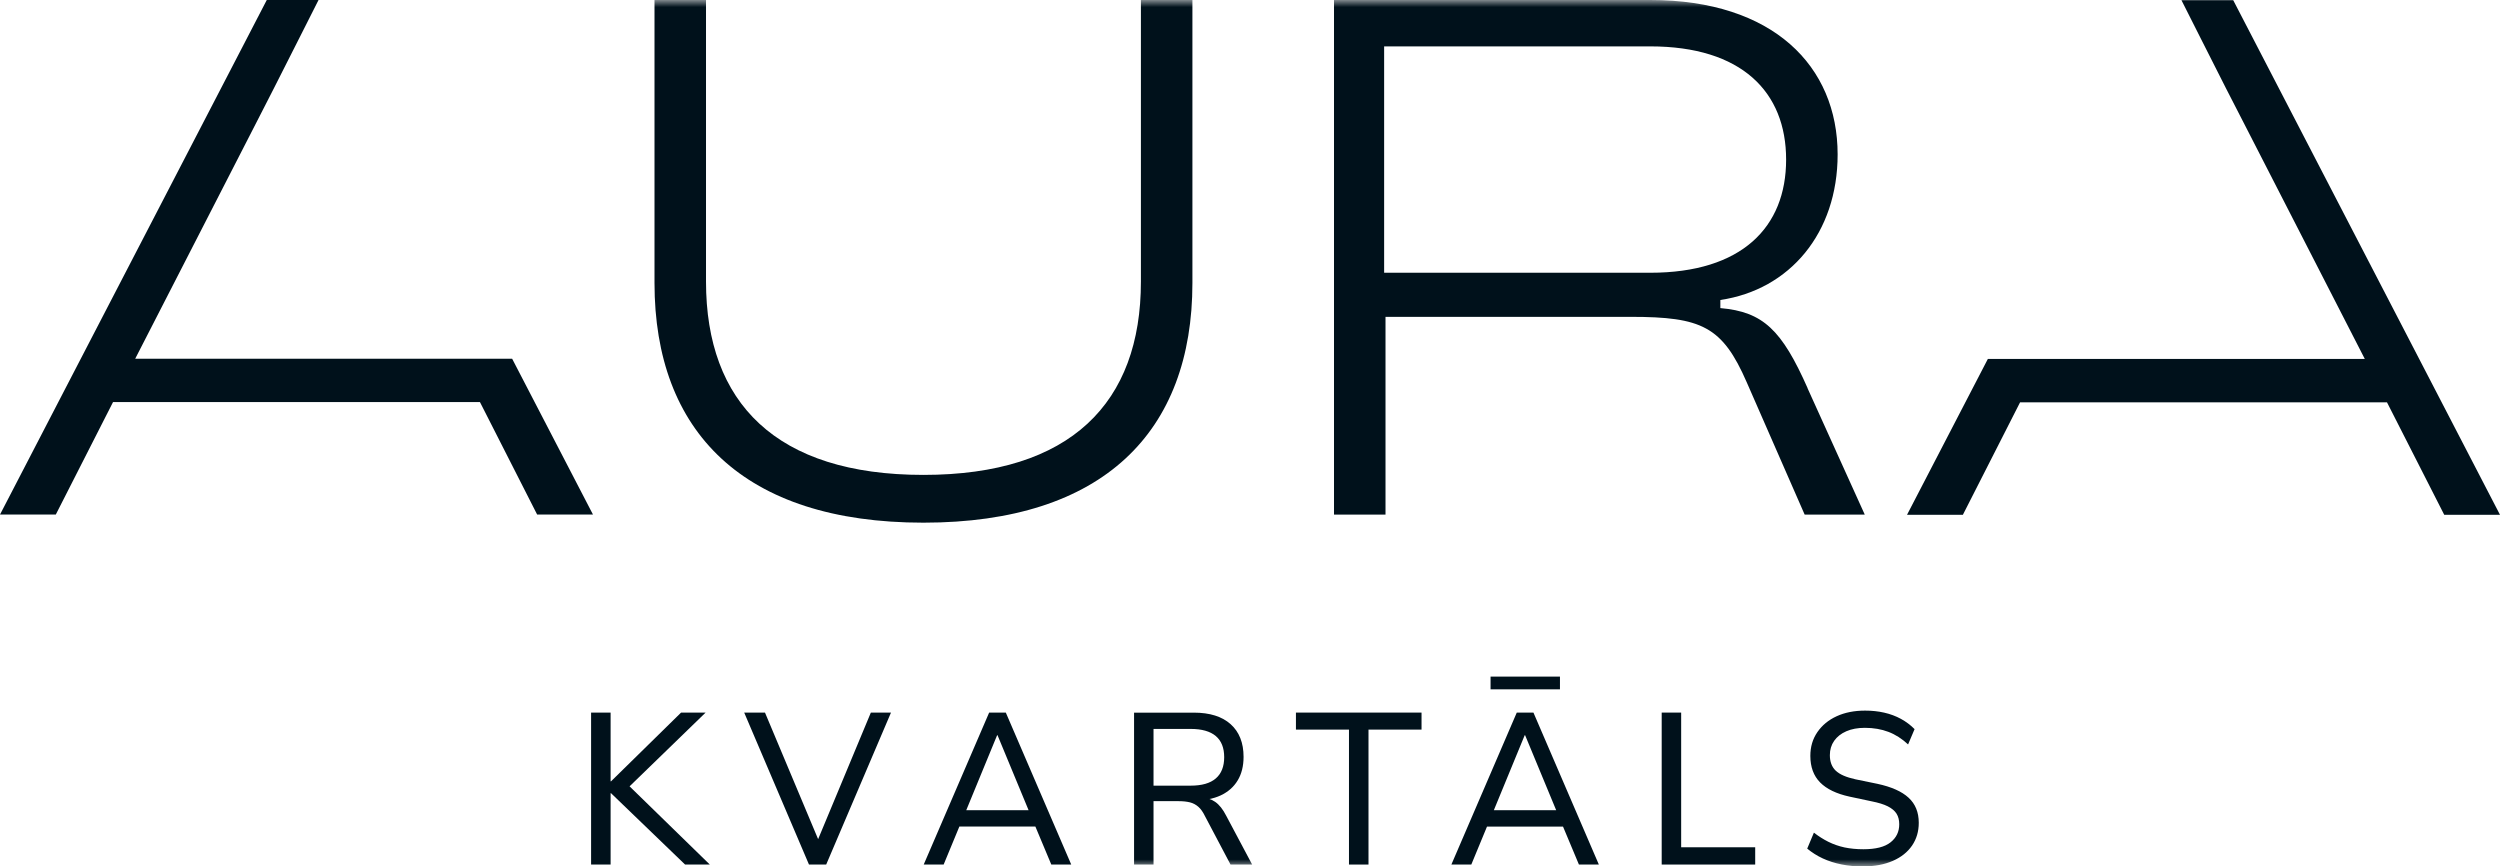 <?xml version="1.0" encoding="UTF-8"?> <svg xmlns="http://www.w3.org/2000/svg" width="176" height="61" viewBox="0 0 176 61" fill="none"><g clip-path="url(#clip0_0_101)"><path d="M47.948 50.166L43.016 55.006H42.987V50.166H41.613V60.864H42.987V55.841H43.016L48.229 60.864H49.97L44.322 55.358L49.675 50.166H47.948Z" fill="#00111B"></path><path d="M61.308 50.166L57.596 59.077L53.855 50.166H52.391L56.952 60.864H58.164L62.726 50.166H61.308Z" fill="#00111B"></path><path d="M70.197 51.76H70.226L72.413 57.039H68.024L70.197 51.76ZM69.636 50.166L65.031 60.861H66.434L67.539 58.19H72.891L74.01 60.861H75.413L70.809 50.166H69.643H69.636Z" fill="#00111B"></path><mask id="mask0_0_101" style="mask-type:luminance" maskUnits="userSpaceOnUse" x="0" y="0" width="176" height="61"><path d="M176 0H0V61H176V0Z" fill="white"></path></mask><g mask="url(#mask0_0_101)"><path d="M81.208 55.31H83.82C84.608 55.31 85.198 55.142 85.593 54.801C85.986 54.464 86.183 53.965 86.183 53.306C86.183 52.646 85.986 52.152 85.593 51.818C85.198 51.485 84.608 51.316 83.82 51.316H81.208V55.306V55.31ZM79.838 60.864V50.17H84.047C85.169 50.17 86.032 50.441 86.637 50.983C87.241 51.525 87.547 52.291 87.547 53.28C87.547 53.929 87.41 54.482 87.133 54.94C86.856 55.402 86.457 55.75 85.939 55.995C85.417 56.237 84.788 56.358 84.05 56.358L84.198 56.145H84.521C84.917 56.145 85.255 56.248 85.547 56.45C85.838 56.651 86.094 56.977 86.32 57.42L88.151 60.864H86.629L84.827 57.45C84.691 57.168 84.536 56.948 84.363 56.797C84.191 56.647 83.993 56.541 83.773 56.486C83.55 56.431 83.288 56.402 82.982 56.402H81.208V60.864H79.834H79.838Z" fill="#00111B"></path></g><path d="M91.234 50.166V51.364H94.968V60.864H96.342V51.364H100.076V50.166H91.234Z" fill="#00111B"></path><path d="M107.339 51.76H107.368L109.555 57.039H105.166L107.339 51.76ZM106.781 50.166L102.177 60.864H103.58L104.684 58.194H110.037L111.156 60.864H112.559L107.954 50.166H106.789H106.781ZM104.936 48.528H109.821V47.634H104.936V48.528Z" fill="#00111B"></path><path d="M116.983 50.166V60.864H123.566V59.648H118.354V50.166H116.983Z" fill="#00111B"></path><mask id="mask1_0_101" style="mask-type:luminance" maskUnits="userSpaceOnUse" x="0" y="0" width="176" height="61"><path d="M176 0H0V61H176V0Z" fill="white"></path></mask><g mask="url(#mask1_0_101)"><path d="M131.185 61C130.642 61 130.131 60.952 129.649 60.857C129.167 60.762 128.725 60.619 128.322 60.432C127.919 60.245 127.556 60.014 127.228 59.743L127.699 58.618C128.023 58.871 128.365 59.087 128.717 59.263C129.074 59.439 129.451 59.571 129.854 59.659C130.257 59.743 130.7 59.787 131.182 59.787C132.049 59.787 132.685 59.626 133.095 59.3C133.505 58.977 133.707 58.553 133.707 58.025C133.707 57.732 133.642 57.483 133.516 57.281C133.387 57.08 133.182 56.907 132.898 56.764C132.613 56.622 132.239 56.508 131.775 56.416L130.21 56.083C129.286 55.882 128.595 55.548 128.135 55.083C127.678 54.617 127.448 53.995 127.448 53.214C127.448 52.577 127.613 52.02 127.944 51.54C128.275 51.06 128.725 50.686 129.304 50.422C129.879 50.159 130.545 50.027 131.304 50.027C131.775 50.027 132.225 50.074 132.646 50.17C133.07 50.265 133.462 50.411 133.826 50.609C134.189 50.807 134.509 51.049 134.786 51.331L134.329 52.408C133.898 52.005 133.434 51.708 132.941 51.522C132.448 51.335 131.897 51.239 131.286 51.239C130.786 51.239 130.347 51.32 129.98 51.481C129.61 51.642 129.325 51.87 129.124 52.155C128.923 52.445 128.822 52.778 128.822 53.163C128.822 53.628 128.959 53.991 129.235 54.255C129.509 54.519 129.973 54.72 130.624 54.863L132.174 55.182C133.157 55.394 133.89 55.72 134.365 56.16C134.844 56.6 135.081 57.19 135.081 57.926C135.081 58.534 134.923 59.066 134.61 59.527C134.293 59.989 133.844 60.348 133.257 60.604C132.671 60.861 131.98 60.993 131.182 60.993" fill="#00111B"></path></g><path d="M18.781 0L16.609 4.191L0 36.225H3.928L7.957 28.307H33.789L37.815 36.225H41.746L36.055 25.255H9.518L18.076 8.573L19.285 6.21L21.163 2.499L22.425 0H18.781Z" fill="#00111B"></path><mask id="mask2_0_101" style="mask-type:luminance" maskUnits="userSpaceOnUse" x="0" y="0" width="176" height="61"><path d="M176 0H0V61H176V0Z" fill="white"></path></mask><g mask="url(#mask2_0_101)"><path d="M80.32 0V19.822C80.32 28.358 75.388 33.433 65.01 33.433C54.632 33.433 49.703 28.358 49.703 19.822V0H46.077V19.924C46.077 30.377 52.322 36.796 65.01 36.796C77.697 36.796 83.946 30.377 83.946 19.924V0H80.32Z" fill="#00111B"></path><path d="M97.443 19.202V3.265H116.174C122.62 3.265 125.743 6.474 125.743 11.237C125.743 16 122.62 19.202 116.174 19.202H97.443ZM127.257 27.329C125.444 23.244 124.135 21.95 121.113 21.69V21.119C125.998 20.397 129.369 16.407 129.369 10.874C129.369 4.66 124.836 0 116.174 0H93.914V36.228H97.54V22.306H114.81C119.796 22.306 121.257 22.98 122.969 26.911L127.048 36.228H131.279L127.25 27.329H127.257Z" fill="#00111B"></path></g><path d="M153.575 0.015L154.837 2.517L156.715 6.229L157.927 8.588L166.482 25.27H139.945L134.254 36.243H138.186L142.214 28.322H168.043L172.075 36.243H176L159.391 4.206L157.219 0.015H153.575Z" fill="#00111B"></path></g><defs><clipPath id="clip0_0_101"><rect width="176" height="61" fill="white"></rect></clipPath></defs></svg> 